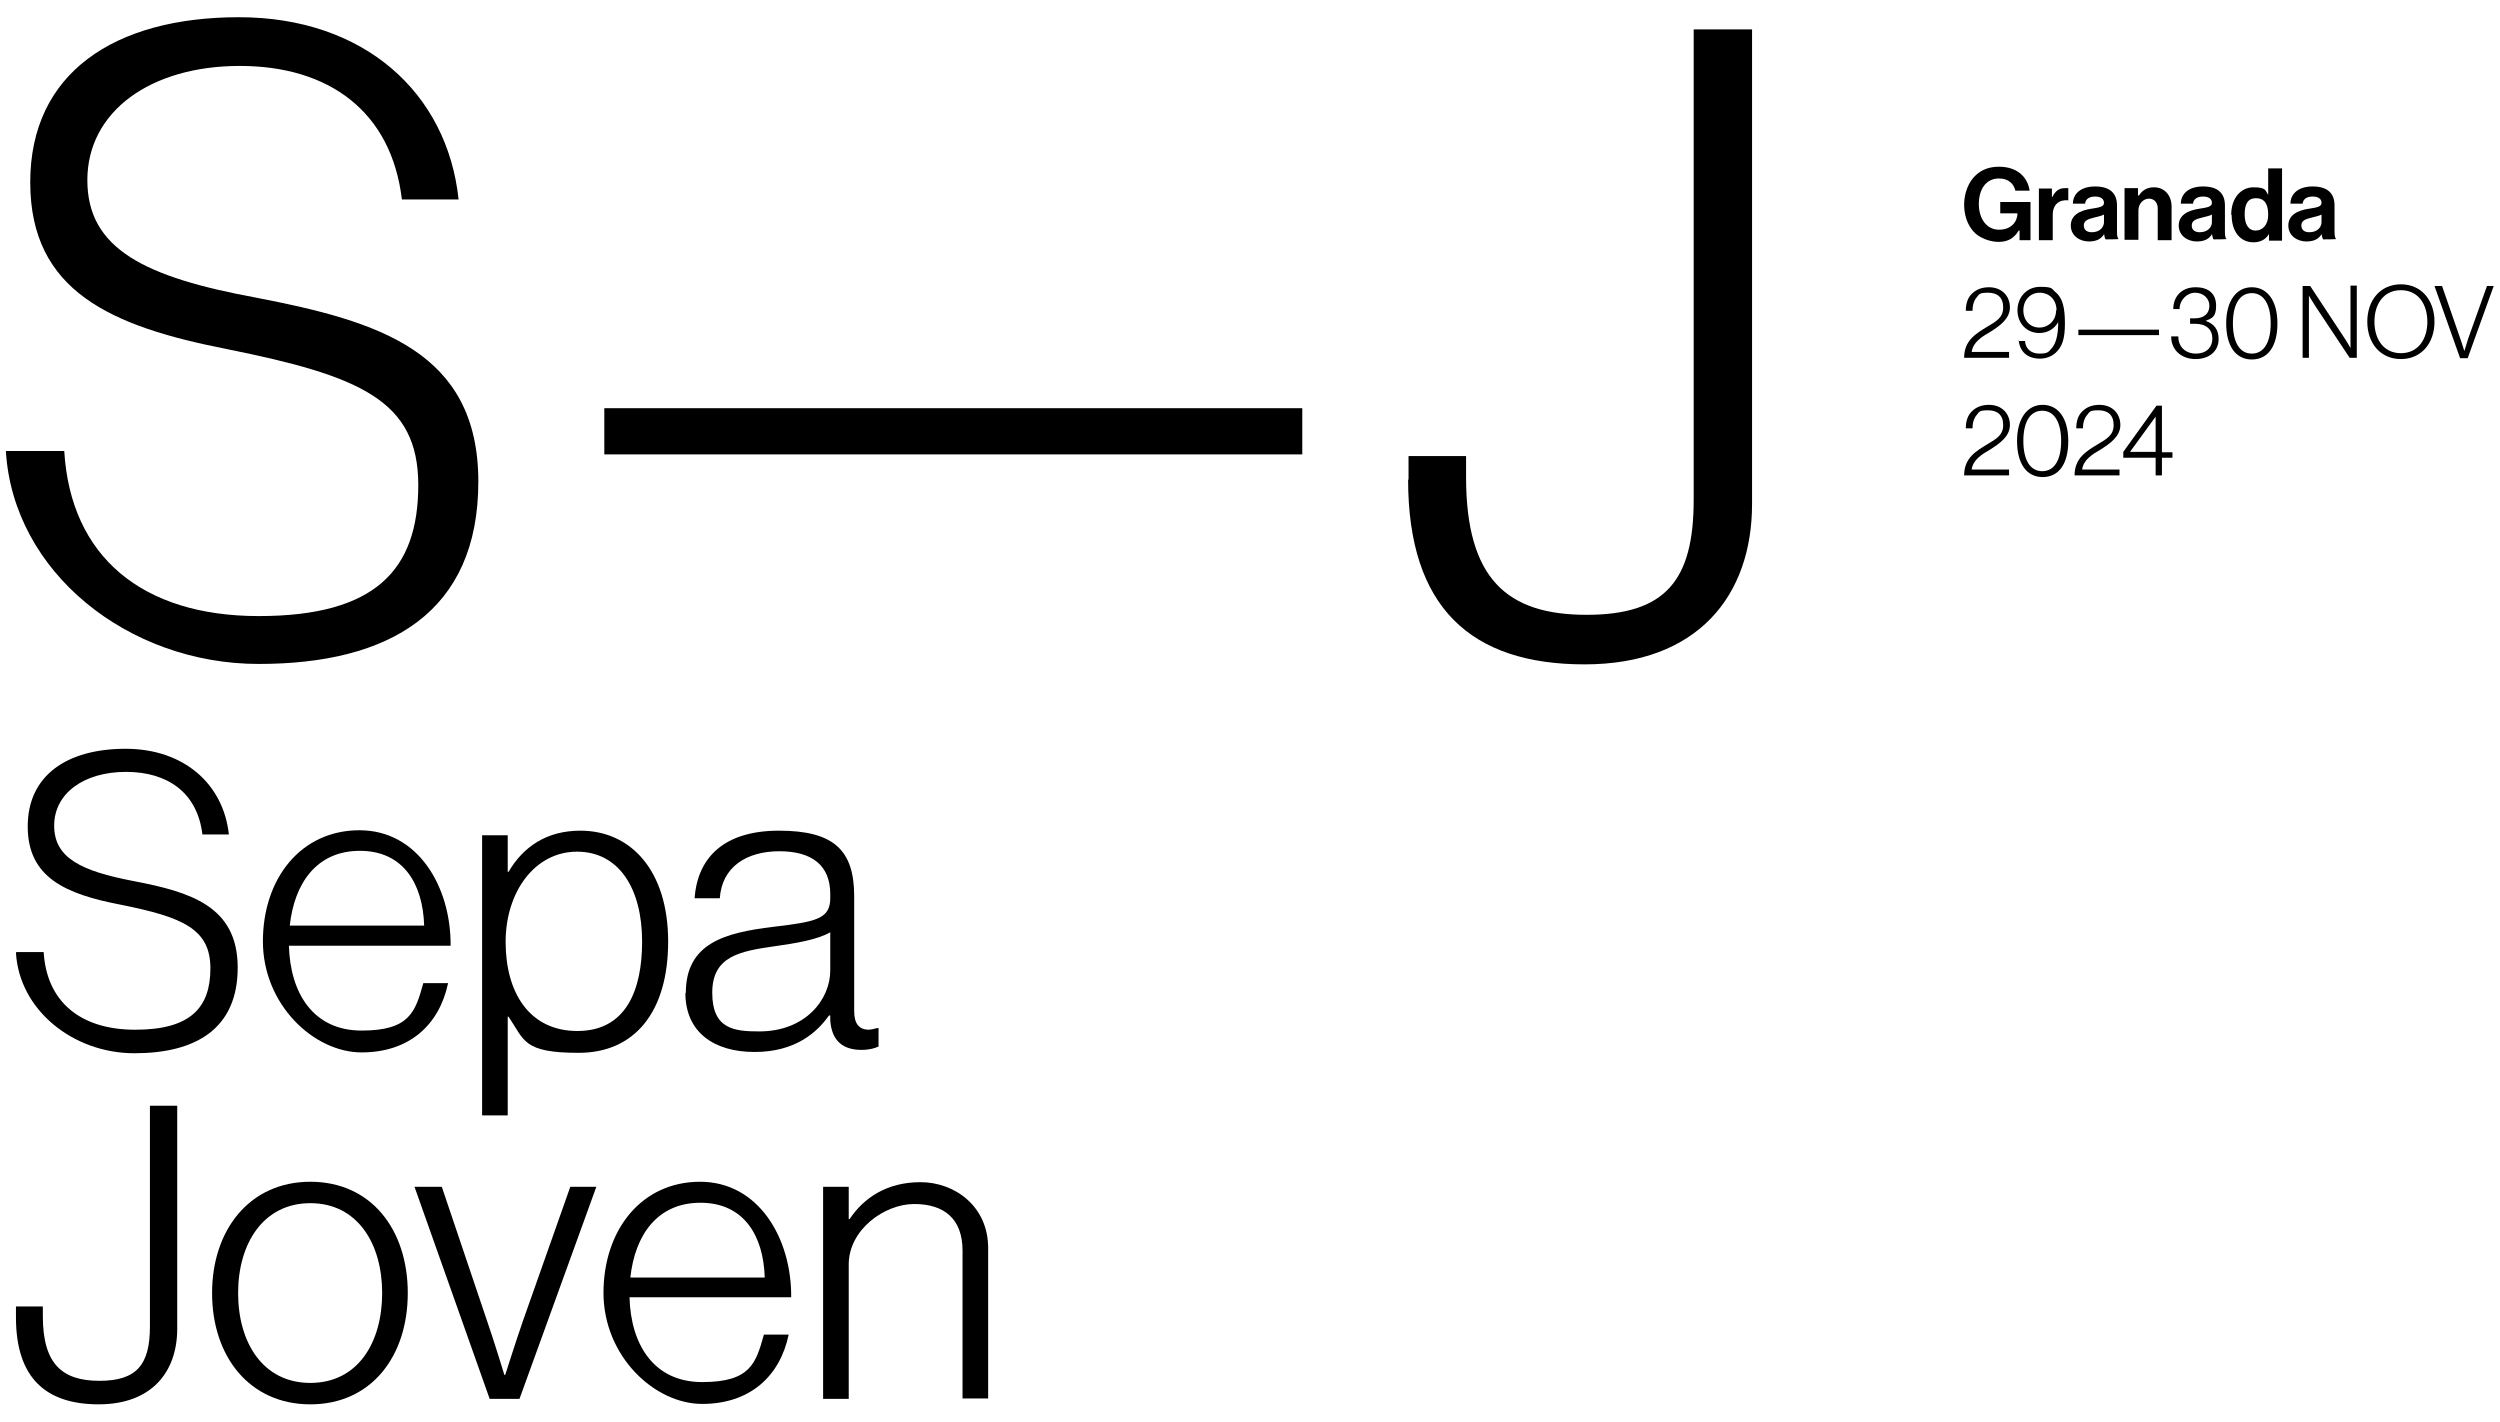 <svg xmlns="http://www.w3.org/2000/svg" id="Capa_1" data-name="Capa 1" version="1.1" viewBox="0 0 595.3 338.5"><defs><style> .cls-1 { fill: #000; stroke-width: 0px; } </style></defs><g><path class="cls-1" d="M3.9,226.7h6.5c.7,11.8,8.7,18.5,21.8,18.5s17.9-5.2,17.9-14.6-6.5-12.2-21.5-15.2c-12.9-2.5-22-6.4-22-18.6s9.4-18.5,23.3-18.5,23.3,8.4,24.6,20.4h-6.3c-1.2-9.9-8.2-14.9-18.2-14.9s-17.1,5.1-17.1,12.8,6.4,10.8,18.9,13.2c13.6,2.6,24.8,6,24.8,20.6s-10,20.4-24.6,20.4-27.4-10.3-28.2-23.9Z"></path><path class="cls-1" d="M62.6,224.2c0-15.1,9.1-26.5,23-26.5s21.8,13.4,21.7,27.5h-38.5c.3,11.3,5.8,20.2,17.3,20.2s12.8-4.5,14.7-11.3h5.9c-2.1,10-9.3,16.5-20.6,16.5s-23.5-11.3-23.5-26.5ZM101,220.4c-.3-10-5-17.8-15.3-17.8s-15.6,7.7-16.7,17.8h32Z"></path><path class="cls-1" d="M114.8,198.9h6.1v8.7h.2c3.5-6,9.1-9.8,17.1-9.8,12.1,0,20.9,9.6,20.9,26.4s-8,26.5-21.3,26.5-12.9-3-16.7-8.6h-.2v23.5h-6.1v-66.7ZM152.9,224.2c0-12.6-5.5-21.4-15.5-21.4s-17,9.5-17,21.5,5.6,21.2,17.1,21.2,15.4-9.6,15.4-21.3Z"></path><path class="cls-1" d="M163.3,236.5c0-12,9.4-14.4,20.8-15.8,10-1.2,13.6-1.8,13.6-6.8v-1c0-6.8-4.3-10.2-12.1-10.2s-13.7,3.7-14.2,11.2h-6c.7-9.8,7.1-16.1,20.1-16.1s17.9,4.6,17.9,15.6v27.4c0,3,1.2,4.3,3.3,4.4.7,0,1.4-.2,2.2-.4h.3v4.4c-.9.4-2.1.8-4.1.8-4.4,0-7.1-2.2-7.4-7.1v-1.1h-.3c-2.8,4-8,8.7-17.7,8.7s-16.5-4.7-16.5-14.1ZM197.7,231.1v-9.1c-3.2,1.8-8.2,2.6-13.1,3.3-8.5,1.2-15,2.4-15,11.1s5.3,9.2,11.2,9.2c11,0,16.9-7.6,16.9-14.5Z"></path><path class="cls-1" d="M3.8,313.7v-2.6h6.4v2.3c0,11.4,4.6,15.4,13.5,15.4s12-3.9,12-12.9v-52.6h6.5v53.1c0,10.3-6.1,18-18.7,18s-19.7-6.3-19.7-20.7Z"></path><path class="cls-1" d="M50.5,307.9c0-15,8.9-26.5,23.4-26.5s23.2,11.4,23.2,26.5-8.7,26.5-23.2,26.5-23.4-11.4-23.4-26.5ZM91,307.9c0-11.8-5.9-21.4-17.1-21.4s-17.2,9.6-17.2,21.4,5.9,21.4,17.2,21.4,17.1-9.6,17.1-21.4Z"></path><path class="cls-1" d="M98.8,282.6h6.4l10.8,32c1.7,4.9,4.1,12.8,4.1,12.8h.2s2.5-7.9,4.2-12.8l11.3-32h6.2l-18.3,50.5h-7.1l-17.9-50.5Z"></path><path class="cls-1" d="M143.7,307.9c0-15.1,9.1-26.5,23-26.5s21.8,13.4,21.7,27.5h-38.5c.3,11.3,5.8,20.2,17.3,20.2s12.8-4.5,14.7-11.3h5.9c-2.1,10-9.3,16.5-20.6,16.5s-23.5-11.3-23.5-26.5ZM182.1,304.2c-.3-10-5-17.8-15.3-17.8s-15.6,7.7-16.7,17.8h32Z"></path><path class="cls-1" d="M196,282.6h6.1v7.7h.2c3.4-5.1,8.9-8.8,16.9-8.8s16.1,5.6,16.1,15.7v35.8h-6.1v-35.2c0-7.6-4.4-11.1-11.5-11.1s-15.6,6.1-15.6,14.4v32h-6.1v-50.5Z"></path></g><g><path class="cls-1" d="M1.4,107.4h13.9c1.5,25.1,18.5,39.3,46.3,39.3s38-11,38-31.2-13.9-26-45.7-32.4c-27.4-5.4-46.7-13.7-46.7-39.7S27.2,4.1,56.9,4.1s49.6,17.9,52.3,43.4h-13.5c-2.5-21-17.4-31.8-38.6-31.8s-36.3,10.8-36.3,27.2,13.7,23.1,40.3,28c28.9,5.6,52.8,12.7,52.8,43.8s-21.2,43.4-52.3,43.4S3.1,136.2,1.4,107.4Z"></path><path class="cls-1" d="M143.9,97.2h166.2v11h-166.2v-11Z"></path><path class="cls-1" d="M335.4,114.2v-5.6h13.7v5c0,24.3,9.8,32.8,28.7,32.8s25.5-8.3,25.5-27.4V7h13.9v113c0,21.8-12.9,38.2-39.9,38.2s-42-13.5-42-44Z"></path></g><g><path class="cls-1" d="M480.7,54.9h0c-1.2,2-2.8,2.7-4.8,2.7s-4.6-.9-6-2.5c-1.4-1.6-2.2-3.8-2.2-6.4s1-5.4,2.8-7c1.4-1.3,3.2-2,5.5-2,4.3,0,6.8,2.4,7.3,5.7h-3.4c-.4-1.7-1.7-2.9-3.9-2.9-3.2,0-4.8,2.7-4.8,6.1s1.8,6.1,4.8,6.1,4.4-2,4.4-3.9h0c0,0-4.1,0-4.1,0v-2.7h7.2v9.1h-2.6v-2.3Z"></path><path class="cls-1" d="M488.7,46.9h0c.7-1.4,1.6-2.1,3-2.1s.6,0,.8,0v2.9h0c-2.1-.2-3.7.9-3.7,3.5v6h-3.3v-12.3h3.1v2Z"></path><path class="cls-1" d="M501,55.8h0c-.6.9-1.5,1.7-3.6,1.7s-4.3-1.3-4.3-3.8,2.2-3.6,4.9-4c2-.3,3-.5,3-1.4s-.7-1.5-2.1-1.5-2.3.6-2.4,1.7h-2.9c0-2.2,1.7-4.1,5.3-4.1s5.2,1.7,5.2,4.5v6.3c0,.9.1,1.5.4,1.7h0c0,.1-3.1.1-3.1.1-.2-.2-.3-.8-.4-1.4ZM501,52.9v-1.8c-.6.3-1.5.5-2.3.7-1.7.4-2.5.8-2.5,1.9s.8,1.6,1.9,1.6c1.9,0,2.9-1.2,2.9-2.4Z"></path><path class="cls-1" d="M509.3,46.6h0c.8-1.3,2-2,3.6-2,2.5,0,4.2,1.9,4.2,4.6v8h-3.3v-7.6c0-1.3-.8-2.3-2.1-2.3s-2.5,1.2-2.5,2.8v7h-3.3v-12.3h3.2v1.7Z"></path><path class="cls-1" d="M526.7,55.8h0c-.6.9-1.5,1.7-3.6,1.7s-4.3-1.3-4.3-3.8,2.2-3.6,4.9-4c2-.3,3-.5,3-1.4s-.7-1.5-2.1-1.5-2.3.6-2.4,1.7h-2.9c0-2.2,1.7-4.1,5.3-4.1s5.2,1.7,5.2,4.5v6.3c0,.9.1,1.5.4,1.7h0c0,.1-3.1.1-3.1.1-.2-.2-.3-.8-.4-1.4ZM526.7,52.9v-1.8c-.6.3-1.5.5-2.3.7-1.7.4-2.5.8-2.5,1.9s.8,1.6,1.9,1.6c1.9,0,2.9-1.2,2.9-2.4Z"></path><path class="cls-1" d="M531.3,51.1c0-3.8,2.2-6.5,5.3-6.5s2.8.8,3.5,1.8h0v-6.3h3.3v17.2h-3.1v-1.6h0c-.7,1.2-1.9,2-3.7,2-3.1,0-5.2-2.5-5.2-6.5ZM540.1,51.1c0-2.4-.8-3.9-2.9-3.9s-2.7,1.6-2.7,3.9.9,3.8,2.6,3.8,3-1.4,3-3.7Z"></path><path class="cls-1" d="M552.8,55.8h0c-.6.9-1.5,1.7-3.6,1.7s-4.3-1.3-4.3-3.8,2.2-3.6,4.9-4c2-.3,3-.5,3-1.4s-.7-1.5-2.1-1.5-2.3.6-2.4,1.7h-2.9c0-2.2,1.7-4.1,5.3-4.1s5.2,1.7,5.2,4.5v6.3c0,.9.1,1.5.4,1.7h0c0,.1-3.1.1-3.1.1-.2-.2-.3-.8-.4-1.4ZM552.8,52.9v-1.8c-.6.3-1.5.5-2.3.7-1.7.4-2.5.8-2.5,1.9s.8,1.6,1.9,1.6c1.9,0,2.9-1.2,2.9-2.4Z"></path><path class="cls-1" d="M473.2,77.8c2.2-1.3,3.8-2.2,3.8-4.6s-1.4-3.5-3.6-3.5-2.1.4-2.7,1.1c-.6.7-1,1.7-1,3.2h-1.6c0-1.8.5-3.2,1.5-4.1,1-1,2.4-1.5,4-1.5,3.1,0,5,2.1,5,4.8s-2.4,4.4-4.8,5.9c-1.9,1.1-4,2.4-4.3,4.7h8.9v1.4h-10.7c0-4.2,2.9-5.8,5.5-7.4Z"></path><path class="cls-1" d="M480.6,81.2h1.6c.1,1.8,1.4,3,3.4,3s2.2-.4,2.8-1.1c1.2-1.2,1.7-3.4,1.7-6.4h0c-.9,1.6-2.5,2.6-4.5,2.6-3,0-5.2-2.3-5.2-5.4,0-3.1,2.2-5.6,5.4-5.6s2.7.5,3.7,1.3c1.7,1.4,2.2,3.8,2.2,7.4s-.6,5.5-2.2,7c-1,.9-2.3,1.4-3.8,1.4-2.9,0-4.8-1.7-5-4.4ZM489.7,73.9c0-2.5-1.7-4.2-4-4.2s-3.9,1.8-3.9,4.2,1.6,4.1,3.8,4.1,4-1.7,4-4.1Z"></path><path class="cls-1" d="M494.9,78.5h19.2v1.3h-19.2v-1.3Z"></path><path class="cls-1" d="M517.1,80.1h1.6c0,2.6,1.8,4.1,4.2,4.1s3.9-1.4,3.9-3.6-1.5-3.5-4.1-3.5h-1.2v-1.3h1.1c2.3,0,3.5-1.2,3.5-3s-1.5-3.1-3.4-3.1-3.7,1.7-3.7,3.9h-1.5c0-3,2-5.2,5.3-5.2s4.9,1.7,4.9,4.4-1,3-2.5,3.6h0c2.1.7,3.1,2.2,3.1,4.3,0,3-2.3,4.8-5.5,4.8s-5.8-2-5.8-5.4Z"></path><path class="cls-1" d="M530.1,77c0-5.3,2.4-8.6,6.1-8.6s6.1,3.2,6.1,8.6-2.2,8.6-6.1,8.6-6.1-3.3-6.1-8.6ZM540.7,77c0-4.4-1.6-7.2-4.5-7.2s-4.5,2.7-4.5,7.2,1.6,7.2,4.5,7.2,4.5-2.7,4.5-7.2Z"></path><path class="cls-1" d="M548.3,68.1h1.8l7.9,12c.9,1.3,1.7,2.8,1.7,2.8h0v-14.9h1.5v17.2h-1.7l-7.9-11.9c-.8-1.2-1.8-2.9-1.8-2.9h0v14.8h-1.5v-17.2Z"></path><path class="cls-1" d="M563.7,76.6c0-5.1,3.1-8.9,8-8.9s8,3.8,8,8.9-3.1,8.9-8,8.9-8-3.8-8-8.9ZM578,76.6c0-4.2-2.2-7.5-6.3-7.5s-6.3,3.3-6.3,7.5,2.2,7.5,6.3,7.5,6.3-3.3,6.3-7.5Z"></path><path class="cls-1" d="M579.8,68.1h1.7l4.4,12.7c.4,1.1.9,2.8.9,2.8h0s.6-1.8.9-2.9l4.5-12.6h1.6l-6.2,17.2h-1.8l-6.1-17.2Z"></path><path class="cls-1" d="M473.2,105.8c2.2-1.3,3.8-2.2,3.8-4.6s-1.4-3.5-3.6-3.5-2.1.4-2.7,1.1c-.6.7-1,1.7-1,3.2h-1.6c0-1.8.5-3.2,1.5-4.1,1-1,2.4-1.5,4-1.5,3.1,0,5,2.1,5,4.8s-2.4,4.4-4.8,5.9c-1.9,1.1-4,2.4-4.3,4.7h8.9v1.4h-10.7c0-4.2,2.9-5.8,5.5-7.4Z"></path><path class="cls-1" d="M480.3,105c0-5.3,2.4-8.6,6.1-8.6s6.1,3.2,6.1,8.6-2.2,8.6-6.1,8.6-6.1-3.3-6.1-8.6ZM490.8,105c0-4.4-1.6-7.2-4.5-7.2s-4.5,2.7-4.5,7.2,1.6,7.2,4.5,7.2,4.5-2.7,4.5-7.2Z"></path><path class="cls-1" d="M499.5,105.8c2.2-1.3,3.8-2.2,3.8-4.6s-1.4-3.5-3.6-3.5-2.1.4-2.7,1.1c-.6.7-1,1.7-1,3.2h-1.6c0-1.8.5-3.2,1.5-4.1,1-1,2.4-1.5,4-1.5,3.1,0,5,2.1,5,4.8s-2.4,4.4-4.8,5.9c-1.9,1.1-4,2.4-4.3,4.7h8.9v1.4h-10.7c0-4.2,2.9-5.8,5.5-7.4Z"></path><path class="cls-1" d="M513.3,109h-7.7v-1.4l7.9-11h1.3v11.1h2.5v1.3h-2.5v4.2h-1.5v-4.2ZM513.3,107.7v-8.5h0l-6.1,8.4h0c0,0,6.1,0,6.1,0Z"></path></g></svg>